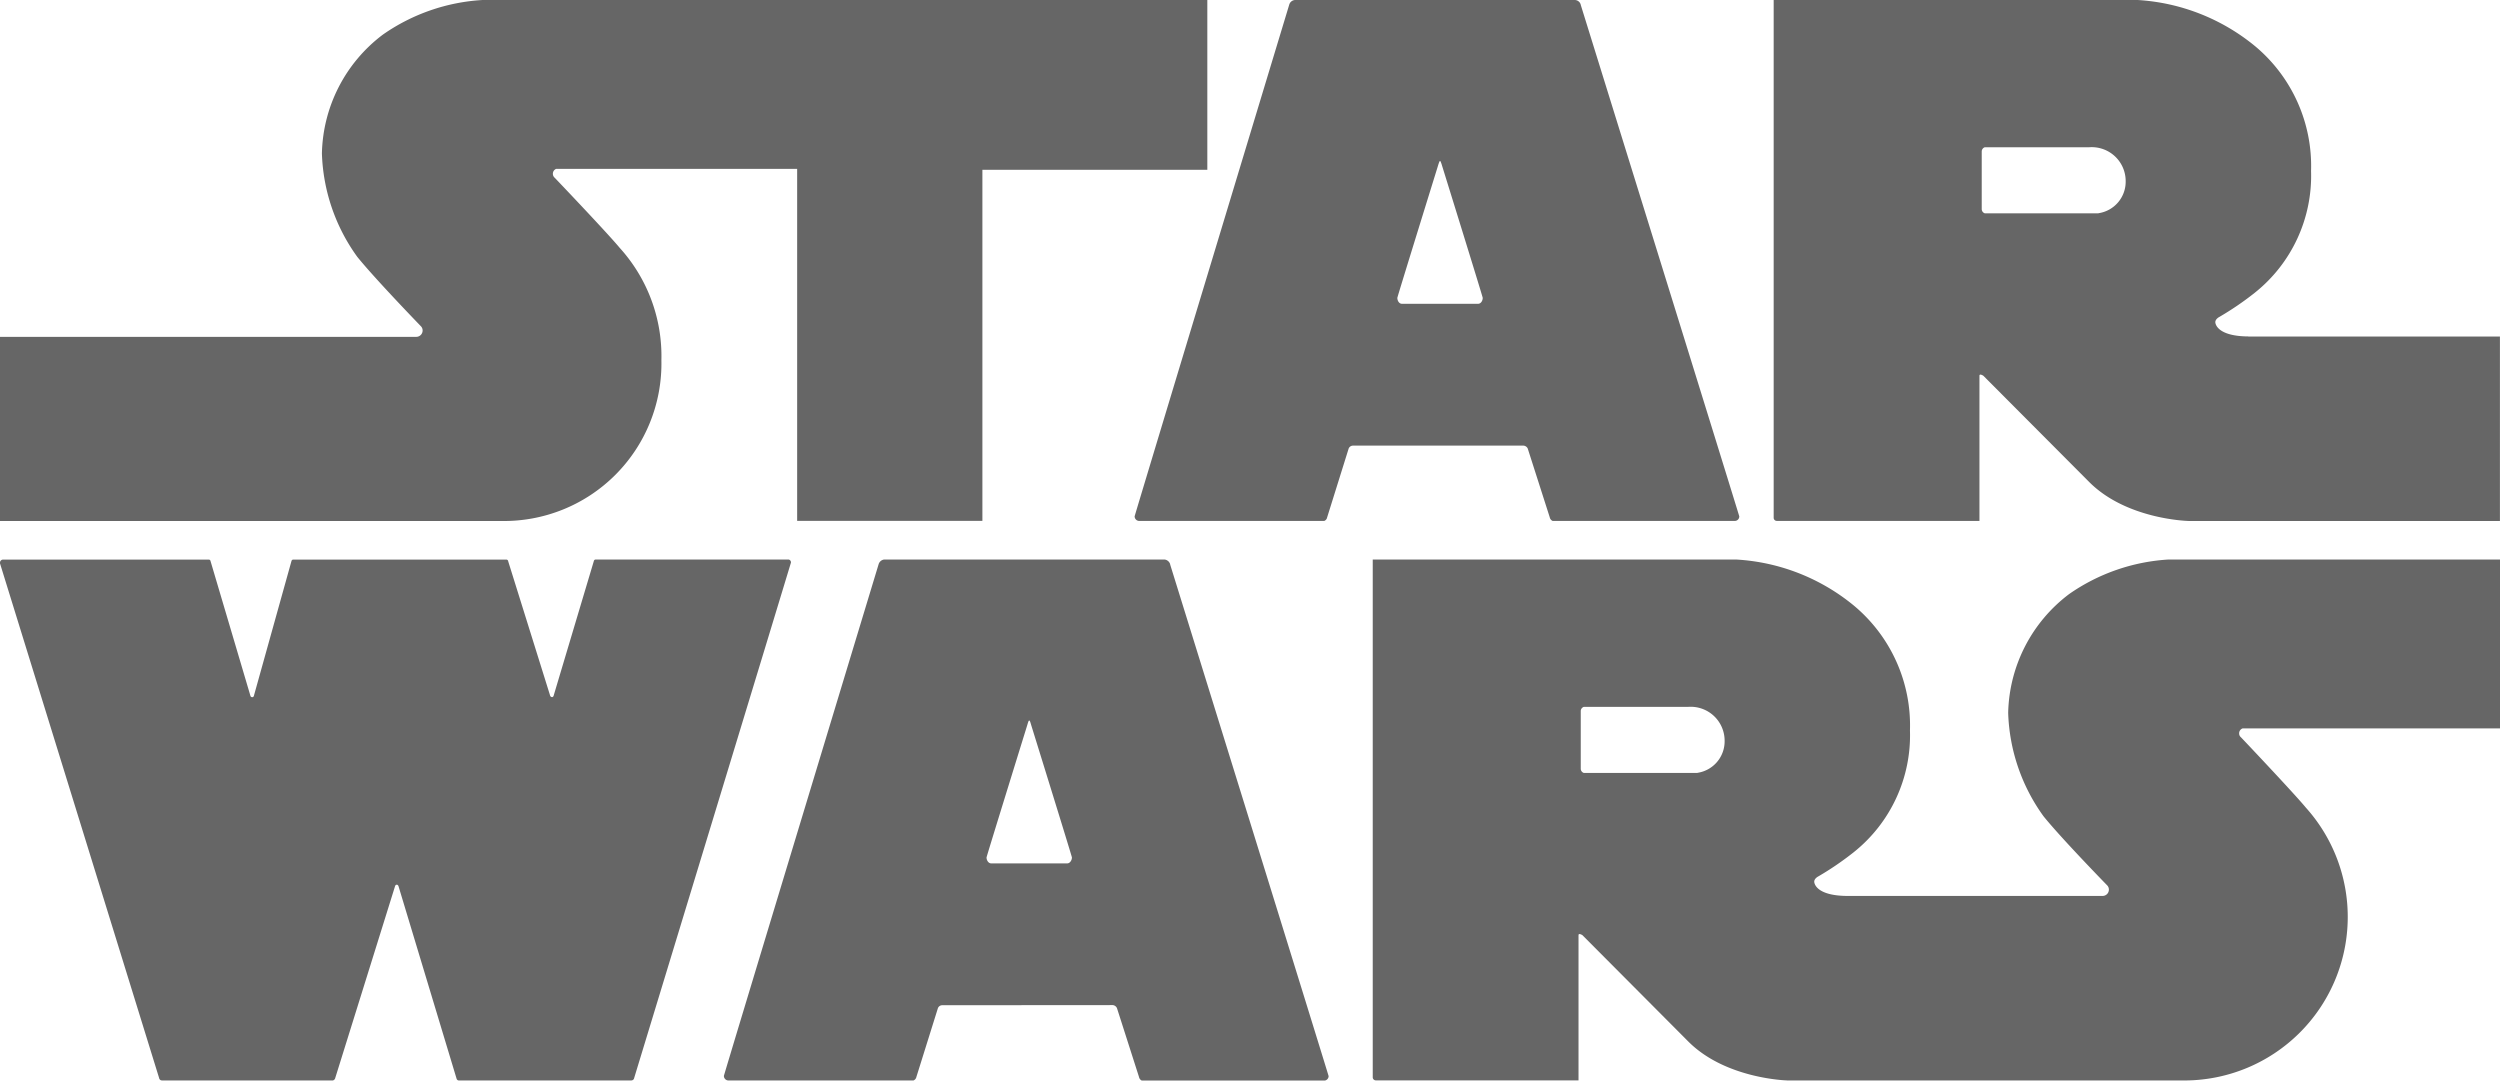 <?xml version="1.0" encoding="UTF-8"?>
<svg xmlns="http://www.w3.org/2000/svg" width="172.578" height="74.59" viewBox="0 0 172.578 74.59">
  <path id="slider-logo1" d="M73.68,59.6H68.42c-.185,0-.318-.209-.318-.409,0-.071,2.8-9.1,2.8-9.1.1-.337.109-.347.147-.347h0c.042,0,.048.01.147.347,0,0,2.8,9.025,2.8,9.1,0,.2-.143.409-.318.409m7.1-20.649a.458.458,0,0,0-.4-.328H61.053a.461.461,0,0,0-.4.323S49.971,74.2,49.971,74.268a.315.315,0,0,0,.318.318h12.77a.335.335,0,0,0,.2-.242l1.487-4.752a.321.321,0,0,1,.29-.2l11.781-.009a.353.353,0,0,1,.29.214l1.521,4.752a.342.342,0,0,0,.2.247l12.565,0a.315.315,0,0,0,.323-.309c0-.062-10.94-35.324-10.94-35.324m36.4,14.393-7.846,0a.309.309,0,0,1-.209-.3l0-3.959a.309.309,0,0,1,.209-.3h7.195a2.342,2.342,0,0,1,2.528,2.352,2.2,2.2,0,0,1-1.872,2.2m37.62-3.065h17.779V38.623H149.718A13.378,13.378,0,0,0,142.847,41a10.549,10.549,0,0,0-4.22,8.207,12.849,12.849,0,0,0,2.438,7.138c1.25,1.549,4.4,4.776,4.4,4.776a.417.417,0,0,1,.114.29.436.436,0,0,1-.437.437H127.53c-2.143-.01-2.291-.86-2.291-.984,0-.219.266-.356.266-.356a20.665,20.665,0,0,0,2.442-1.664,10.315,10.315,0,0,0,3.9-8.416,10.764,10.764,0,0,0-3.869-8.621,14.03,14.03,0,0,0-8.088-3.18H94.762V74.38a.215.215,0,0,0,.219.2h13.986V64.557c0-.175.271,0,.271,0l7.286,7.319c2.59,2.618,6.872,2.709,6.872,2.709l27.545,0a11.29,11.29,0,0,0,8.236-18.833c-.77-.932-3.84-4.182-4.482-4.857a.336.336,0,0,1-.124-.261.357.357,0,0,1,.228-.347M43.588,74.584a.2.2,0,0,0,.19-.171S54.6,38.869,54.6,38.836a.2.2,0,0,0-.147-.209H41.111c-.067,0-.109.052-.124.124,0,0-2.761,9.243-2.761,9.248-.019.076-.057.124-.124.124A.151.151,0,0,1,37.97,48l-2.889-9.253a.132.132,0,0,0-.124-.119l-14.732,0a.143.143,0,0,0-.1.086l-2.59,9.286c-.014.081-.057.128-.128.128a.127.127,0,0,1-.124-.109l-2.747-9.276a.131.131,0,0,0-.109-.114H.212A.212.212,0,0,0,0,38.836c0,.019,0,.057,0,.057l10.983,35.52a.2.2,0,0,0,.19.171l11.81,0a.227.227,0,0,0,.161-.176S27.263,61.2,27.263,61.2c.024-.081.057-.128.124-.128s.11.057.128.123l4.006,13.278a.17.17,0,0,0,.162.114h11.9M33.314,0a13.359,13.359,0,0,0-6.872,2.381,10.546,10.546,0,0,0-4.22,8.207,12.85,12.85,0,0,0,2.438,7.138c1.25,1.549,4.4,4.8,4.4,4.8a.415.415,0,0,1,.114.285.44.44,0,0,1-.437.442H0V35.963H34.536a10.87,10.87,0,0,0,11.121-11.1,11.12,11.12,0,0,0-2.885-7.761c-.77-.932-3.84-4.163-4.482-4.833a.354.354,0,0,1-.124-.266.361.361,0,0,1,.228-.347H55.028v24.3H67.816V11.721H83.343V0ZM144.856,14.725l-7.846,0a.309.309,0,0,1-.209-.3l0-3.959a.309.309,0,0,1,.209-.3h7.2a2.342,2.342,0,0,1,2.528,2.352,2.2,2.2,0,0,1-1.872,2.2m10.351,8.507c-2.139-.01-2.291-.86-2.291-.984,0-.219.266-.356.266-.356a20.68,20.68,0,0,0,2.443-1.664,10.314,10.314,0,0,0,3.9-8.416,10.765,10.765,0,0,0-3.868-8.621A14.081,14.081,0,0,0,147.565,0H122.439V35.759a.216.216,0,0,0,.219.2h13.986V25.94c0-.181.271,0,.271,0l7.286,7.314c2.59,2.618,6.872,2.709,6.872,2.709h21.5V23.232h-17.37Zm-53.168-2.254H96.778c-.195,0-.318-.209-.318-.409,0-.076,2.8-9.1,2.8-9.1.1-.337.128-.347.147-.347h0c.019,0,.048.01.147.347,0,0,2.8,9.02,2.8,9.1,0,.2-.128.409-.318.409M109.12.318a.438.438,0,0,0-.4-.318H89.4a.444.444,0,0,0-.4.314S78.325,35.576,78.325,35.643a.318.318,0,0,0,.318.318h12.77a.322.322,0,0,0,.2-.242L93.1,30.962a.324.324,0,0,1,.29-.2h11.776a.35.35,0,0,1,.295.2l1.521,4.752a.341.341,0,0,0,.2.247l12.565,0a.312.312,0,0,0,.318-.314c0-.057-10.95-35.329-10.95-35.329" fill="#666"></path>
</svg>
